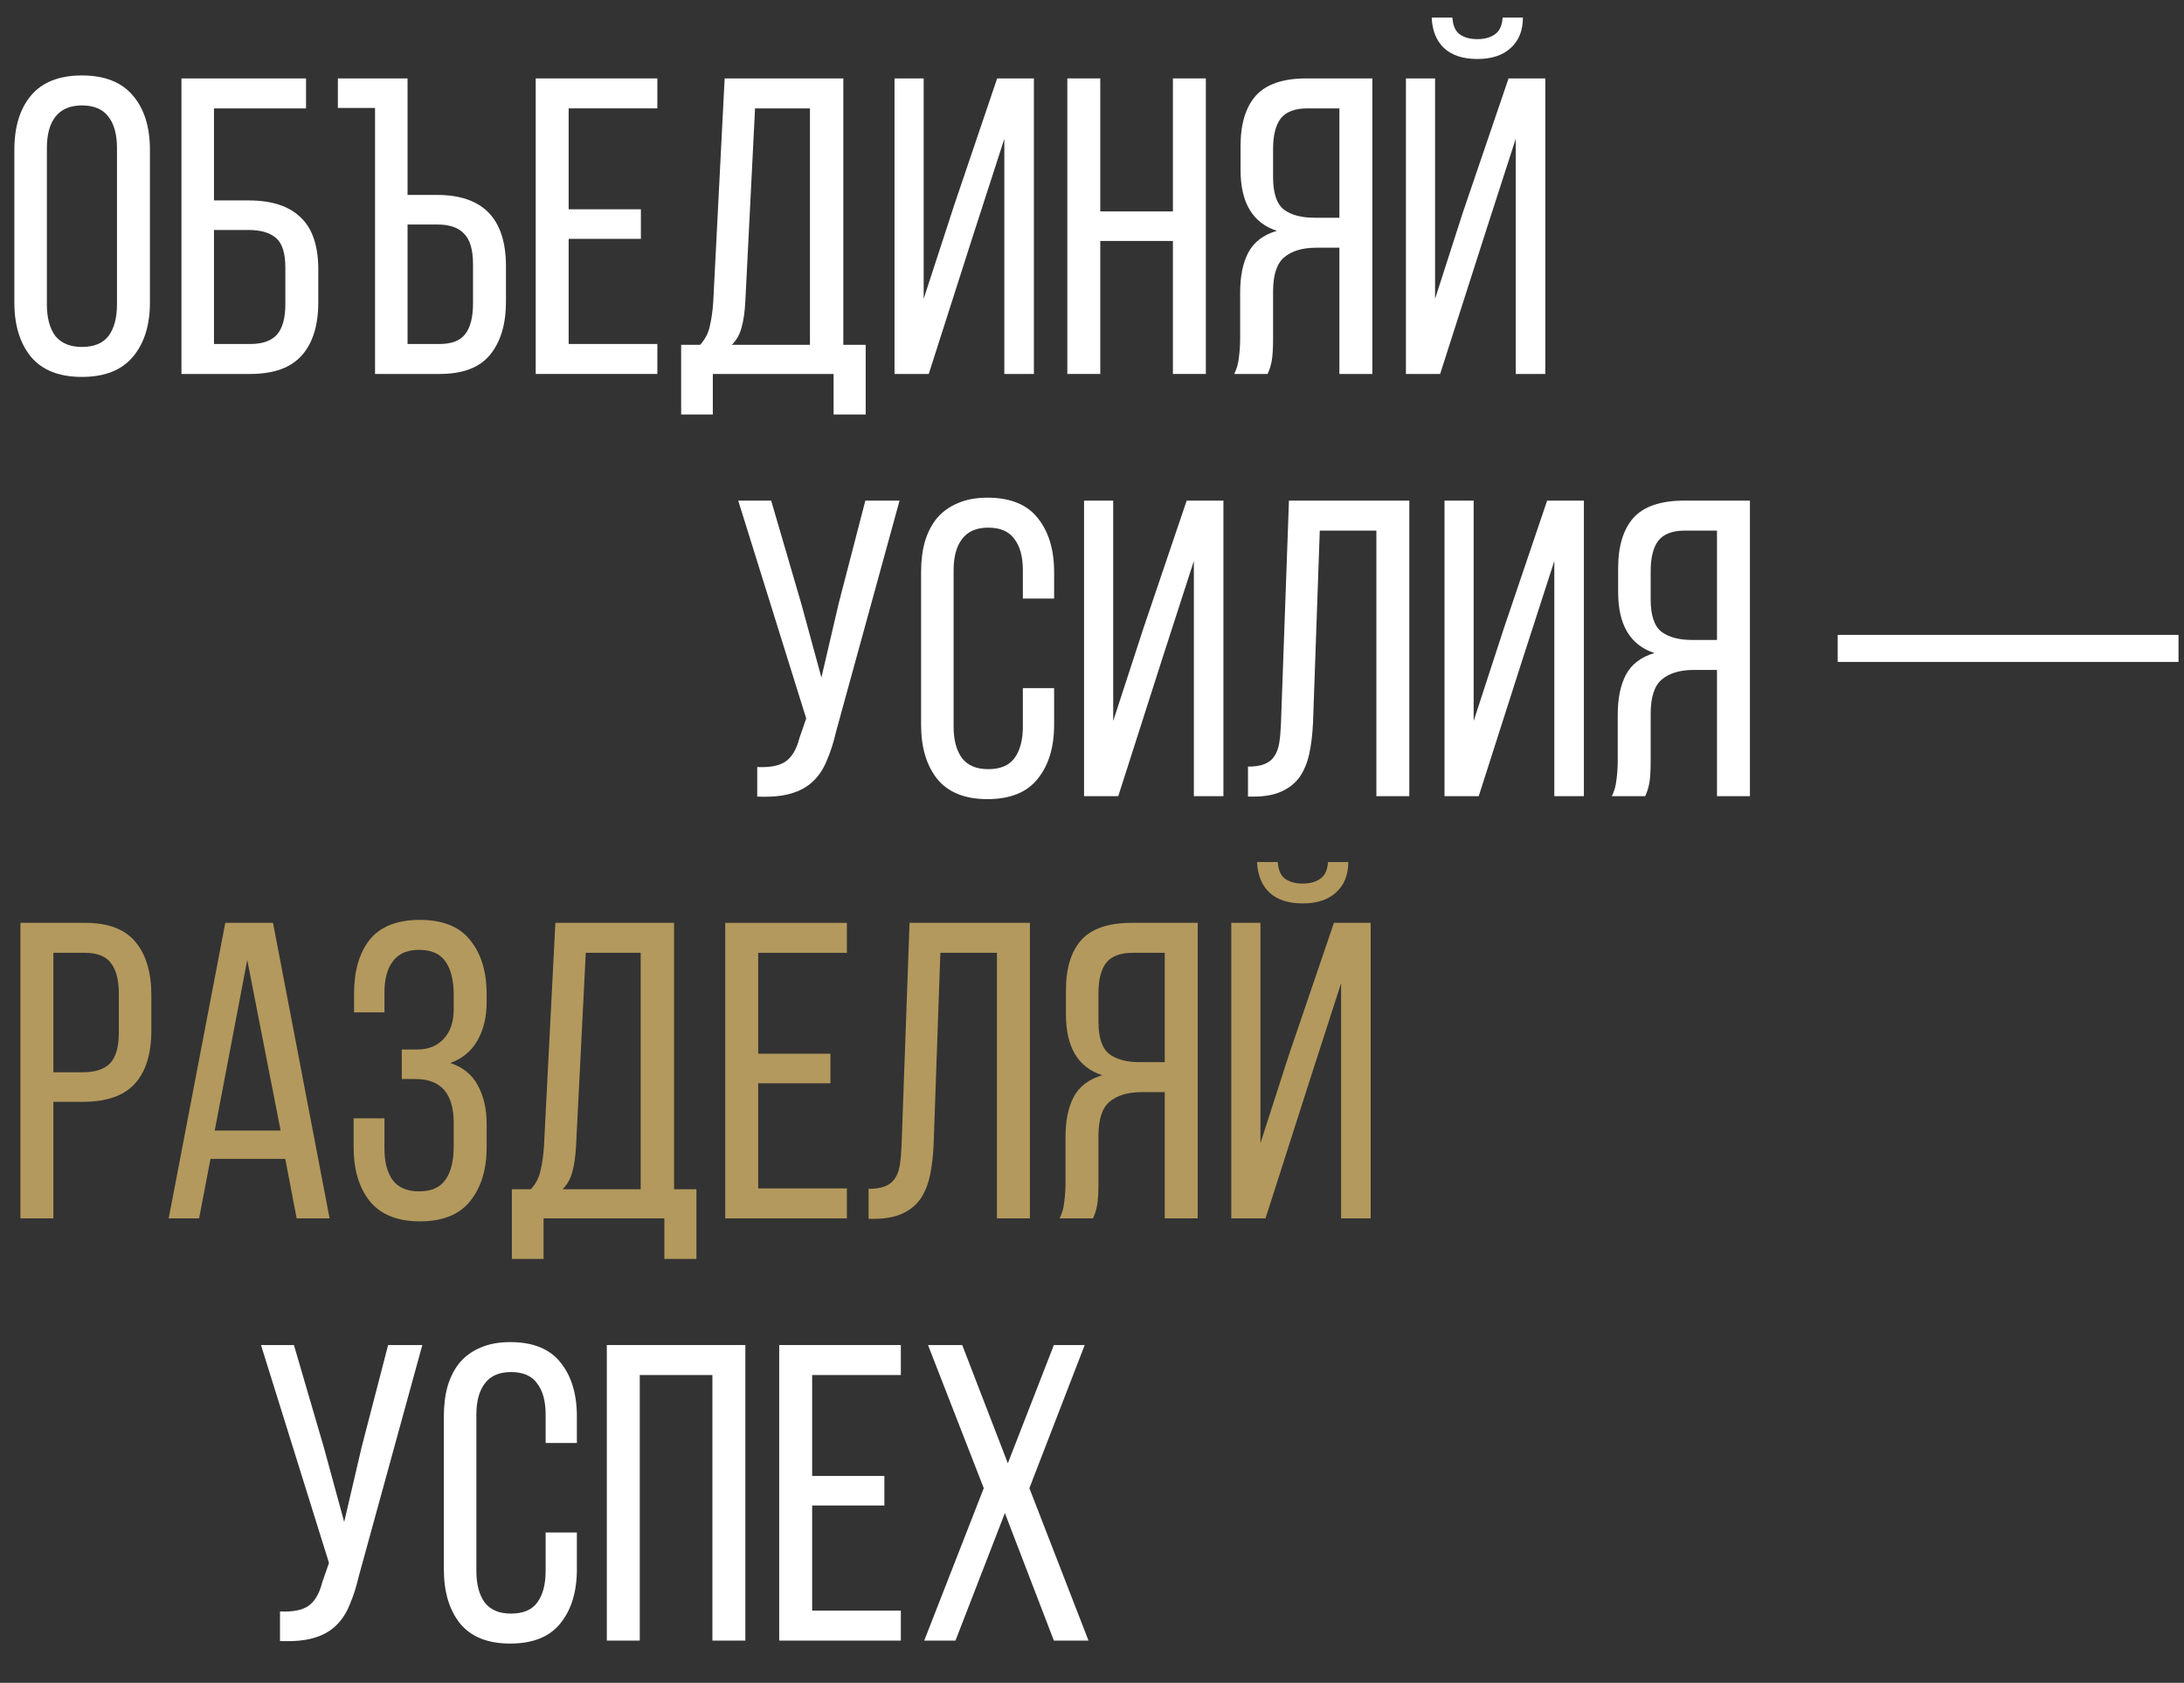 <svg width="362" height="279" viewBox="0 0 362 279" fill="none" xmlns="http://www.w3.org/2000/svg">
<rect x="0" y="0" width="362" height="279" fill="#333333" stroke="none"/>
<path d="M252.424 2.92C252.424 5.067 251.748 6.747 250.394 7.96C249.088 9.173 247.244 9.78 244.864 9.78C242.484 9.78 240.641 9.173 239.334 7.96C238.074 6.747 237.398 5.067 237.304 2.92H240.734C240.828 4.273 241.248 5.207 241.994 5.72C242.741 6.233 243.698 6.49 244.864 6.49C246.031 6.49 246.988 6.233 247.734 5.72C248.528 5.207 248.971 4.273 249.064 2.92H252.424ZM246.124 38.83L238.704 62H233.034V13H237.864V49.54L242.484 35.19L250.044 13H256.134V62H251.234V23.01L246.124 38.83Z" fill="white"/>
<path d="M218.155 41.07C215.869 41.07 214.095 41.607 212.835 42.68C211.622 43.707 211.015 45.597 211.015 48.35V56.05C211.015 57.683 210.945 58.92 210.805 59.76C210.665 60.553 210.432 61.3 210.105 62H204.575C204.995 61.16 205.252 60.25 205.345 59.27C205.485 58.243 205.555 57.193 205.555 56.12V48.49C205.555 45.83 205.999 43.637 206.885 41.91C207.819 40.137 209.405 38.923 211.645 38.27C207.632 36.963 205.625 33.603 205.625 28.19V24.2C205.625 20.56 206.465 17.783 208.145 15.87C209.872 13.957 212.672 13 216.545 13H227.465V62H222.005V41.07H218.155ZM216.685 17.97C214.632 17.97 213.162 18.53 212.275 19.65C211.435 20.77 211.015 22.45 211.015 24.69V29.38C211.015 32.04 211.622 33.837 212.835 34.77C214.049 35.657 215.729 36.1 217.875 36.1H222.005V17.97H216.685Z" fill="white"/>
<path d="M182.371 39.95V62H176.911V13H182.371V35.05H194.411V13H199.871V62H194.411V39.95H182.371Z" fill="white"/>
<path d="M161.219 39.25L153.939 62H148.269V13H153.099V49.54L158.139 34.07L165.279 13H171.369V62H166.469V23.01L161.219 39.25Z" fill="white"/>
<path d="M138.171 68.72V62H118.151V68.72H112.901V57.17H116.051C116.891 56.237 117.427 55.187 117.661 54.02C117.941 52.853 118.127 51.523 118.221 50.03L120.111 13H139.781V57.17H143.491V68.72H138.171ZM123.541 49.96C123.447 51.733 123.237 53.18 122.911 54.3C122.631 55.42 122.094 56.377 121.301 57.17H134.251V17.97H125.151L123.541 49.96Z" fill="white"/>
<path d="M106.226 34.7V39.6H94.256V57.03H108.956V62H88.796V13H108.956V17.97H94.256V34.7H106.226Z" fill="white"/>
<path d="M72.453 32.32C80.059 32.32 83.863 36.263 83.863 44.15V50.03C83.863 53.763 82.976 56.703 81.203 58.85C79.476 60.95 76.699 62 72.873 62H62.163V17.9H56.003V13H67.553V32.32H72.453ZM72.873 57.03C74.879 57.03 76.303 56.47 77.143 55.35C77.983 54.23 78.403 52.55 78.403 50.31V43.8C78.403 41.42 77.913 39.74 76.933 38.76C75.999 37.733 74.506 37.22 72.453 37.22H67.553V57.03H72.873Z" fill="white"/>
<path d="M41.207 33.23C45.034 33.23 47.904 34.163 49.817 36.03C51.777 37.85 52.757 40.743 52.757 44.71V50.1C52.757 53.927 51.847 56.867 50.027 58.92C48.207 60.973 45.36 62 41.487 62H30.077V13H50.727V17.97H35.467V33.23H41.207ZM41.487 57.03C43.494 57.03 44.964 56.517 45.897 55.49C46.83 54.417 47.297 52.737 47.297 50.45V44.36C47.297 41.98 46.784 40.347 45.757 39.46C44.73 38.573 43.214 38.13 41.207 38.13H35.467V57.03H41.487Z" fill="white"/>
<path d="M2.38 24.83C2.38 21.05 3.29 18.063 5.11 15.87C6.977 13.63 9.8 12.51 13.58 12.51C17.36 12.51 20.183 13.63 22.05 15.87C23.917 18.063 24.85 21.05 24.85 24.83V50.17C24.85 53.903 23.917 56.89 22.05 59.13C20.183 61.37 17.36 62.49 13.58 62.49C9.8 62.49 6.977 61.37 5.11 59.13C3.29 56.89 2.38 53.903 2.38 50.17V24.83ZM7.77 50.45C7.77 52.69 8.237 54.44 9.17 55.7C10.15 56.913 11.62 57.52 13.58 57.52C15.586 57.52 17.057 56.913 17.99 55.7C18.923 54.44 19.39 52.69 19.39 50.45V24.55C19.39 22.31 18.923 20.583 17.99 19.37C17.057 18.11 15.586 17.48 13.58 17.48C11.62 17.48 10.15 18.11 9.17 19.37C8.237 20.583 7.77 22.31 7.77 24.55V50.45Z" fill="white"/>
<path d="M223.479 142.92C223.479 145.067 222.802 146.747 221.449 147.96C220.142 149.173 218.299 149.78 215.919 149.78C213.539 149.78 211.696 149.173 210.389 147.96C209.129 146.747 208.452 145.067 208.359 142.92H211.789C211.882 144.273 212.302 145.207 213.049 145.72C213.796 146.233 214.752 146.49 215.919 146.49C217.086 146.49 218.042 146.233 218.789 145.72C219.582 145.207 220.026 144.273 220.119 142.92H223.479ZM217.179 178.83L209.759 202H204.089V153H208.919V189.54L213.539 175.19L221.099 153H227.189V202H222.289V163.01L217.179 178.83Z" fill="#B3995D"/>
<path d="M189.21 181.07C186.923 181.07 185.15 181.607 183.89 182.68C182.677 183.707 182.07 185.597 182.07 188.35V196.05C182.07 197.683 182 198.92 181.86 199.76C181.72 200.553 181.487 201.3 181.16 202H175.63C176.05 201.16 176.307 200.25 176.4 199.27C176.54 198.243 176.61 197.193 176.61 196.12V188.49C176.61 185.83 177.053 183.637 177.94 181.91C178.873 180.137 180.46 178.923 182.7 178.27C178.687 176.963 176.68 173.603 176.68 168.19V164.2C176.68 160.56 177.52 157.783 179.2 155.87C180.927 153.957 183.727 153 187.6 153H198.52V202H193.06V181.07H189.21ZM187.74 157.97C185.687 157.97 184.217 158.53 183.33 159.65C182.49 160.77 182.07 162.45 182.07 164.69V169.38C182.07 172.04 182.677 173.837 183.89 174.77C185.103 175.657 186.783 176.1 188.93 176.1H193.06V157.97H187.74Z" fill="#B3995D"/>
<path d="M155.867 157.97L154.747 189.82C154.653 191.78 154.443 193.507 154.117 195C153.79 196.493 153.253 197.777 152.507 198.85C151.76 199.877 150.757 200.67 149.497 201.23C148.283 201.79 146.743 202.07 144.877 202.07H143.967V197.1C145.087 197.1 145.997 196.96 146.697 196.68C147.397 196.4 147.933 195.98 148.307 195.42C148.727 194.813 149.007 194.067 149.147 193.18C149.287 192.293 149.38 191.267 149.427 190.1L150.757 153H170.707V202H165.247V157.97H155.867Z" fill="#B3995D"/>
<path d="M137.642 174.7V179.6H125.672V197.03H140.372V202H120.212V153H140.372V157.97H125.672V174.7H137.642Z" fill="#B3995D"/>
<path d="M110.114 208.72V202H90.094V208.72H84.844V197.17H87.994C88.834 196.237 89.37 195.187 89.604 194.02C89.884 192.853 90.07 191.523 90.164 190.03L92.054 153H111.724V197.17H115.434V208.72H110.114ZM95.484 189.96C95.39 191.733 95.18 193.18 94.854 194.3C94.574 195.42 94.037 196.377 93.244 197.17H106.194V157.97H97.094L95.484 189.96Z" fill="#B3995D"/>
<path d="M69.603 152.51C73.383 152.51 76.16 153.63 77.933 155.87C79.754 158.11 80.663 161.096 80.663 164.83V166.09C80.663 168.61 80.15 170.756 79.124 172.53C78.144 174.256 76.65 175.493 74.644 176.24C76.743 176.94 78.26 178.176 79.194 179.95C80.174 181.723 80.663 183.846 80.663 186.32V190.17C80.663 193.903 79.754 196.89 77.933 199.13C76.16 201.37 73.383 202.49 69.603 202.49C65.87 202.49 63.093 201.37 61.273 199.13C59.5 196.89 58.614 193.903 58.614 190.17V185.41H63.724V190.45C63.724 192.69 64.19 194.44 65.124 195.7C66.057 196.913 67.504 197.52 69.463 197.52C71.47 197.52 72.917 196.89 73.803 195.63C74.737 194.37 75.204 192.503 75.204 190.03V186.18C75.204 181.326 73.103 178.9 68.903 178.9H66.594V174H69.183C71.004 174 72.45 173.416 73.523 172.25C74.644 171.083 75.204 169.426 75.204 167.28V165.04C75.204 162.52 74.737 160.63 73.803 159.37C72.917 158.11 71.47 157.48 69.463 157.48C67.504 157.48 66.057 158.11 65.124 159.37C64.19 160.583 63.724 162.31 63.724 164.55V167.84H58.684V164.76C58.684 160.98 59.547 157.993 61.273 155.8C63.047 153.606 65.823 152.51 69.603 152.51Z" fill="#B3995D"/>
<path d="M34.892 192.13L33.002 202H27.962L37.342 153H45.252L54.632 202H49.172L47.282 192.13H34.892ZM35.592 187.44H46.512L40.982 159.16L35.592 187.44Z" fill="#B3995D"/>
<path d="M14.096 153C17.969 153 20.769 154.073 22.496 156.22C24.222 158.32 25.086 161.237 25.086 164.97V170.85C25.086 174.77 24.152 177.733 22.286 179.74C20.466 181.7 17.596 182.68 13.676 182.68H8.846V202H3.386V153H14.096ZM13.676 177.78C15.729 177.78 17.246 177.29 18.226 176.31C19.206 175.283 19.696 173.58 19.696 171.2V164.69C19.696 162.45 19.252 160.77 18.366 159.65C17.526 158.53 16.102 157.97 14.096 157.97H8.846V177.78H13.676Z" fill="#B3995D"/>
<path d="M304.599 105.26H361.089V109.74H304.599V105.26Z" fill="white"/>
<path d="M280.741 111.07C278.454 111.07 276.681 111.607 275.421 112.68C274.208 113.707 273.601 115.597 273.601 118.35V126.05C273.601 127.683 273.531 128.92 273.391 129.76C273.251 130.553 273.018 131.3 272.691 132H267.161C267.581 131.16 267.838 130.25 267.931 129.27C268.071 128.243 268.141 127.193 268.141 126.12V118.49C268.141 115.83 268.584 113.637 269.471 111.91C270.404 110.137 271.991 108.923 274.231 108.27C270.218 106.963 268.211 103.603 268.211 98.19V94.2C268.211 90.56 269.051 87.783 270.731 85.87C272.458 83.957 275.258 83 279.131 83H290.051V132H284.591V111.07H280.741ZM279.271 87.97C277.218 87.97 275.748 88.53 274.861 89.65C274.021 90.77 273.601 92.45 273.601 94.69V99.38C273.601 102.04 274.208 103.837 275.421 104.77C276.634 105.657 278.314 106.1 280.461 106.1H284.591V87.97H279.271Z" fill="white"/>
<path d="M252.379 109.25L245.099 132H239.429V83H244.259V119.54L249.299 104.07L256.439 83H262.529V132H257.629V93.01L252.379 109.25Z" fill="white"/>
<path d="M218.755 87.97L217.635 119.82C217.542 121.78 217.332 123.507 217.005 125C216.679 126.493 216.142 127.777 215.395 128.85C214.649 129.877 213.645 130.67 212.385 131.23C211.172 131.79 209.632 132.07 207.765 132.07H206.855V127.1C207.975 127.1 208.885 126.96 209.585 126.68C210.285 126.4 210.822 125.98 211.195 125.42C211.615 124.813 211.895 124.067 212.035 123.18C212.175 122.293 212.269 121.267 212.315 120.1L213.645 83H233.595V132H228.135V87.97H218.755Z" fill="white"/>
<path d="M192.633 109.25L185.353 132H179.683V83H184.513V119.54L189.553 104.07L196.693 83H202.783V132H197.883V93.01L192.633 109.25Z" fill="white"/>
<path d="M163.661 82.51C167.441 82.51 170.218 83.63 171.991 85.87C173.811 88.11 174.721 91.096 174.721 94.83V99.24H169.541V94.55C169.541 92.31 169.074 90.583 168.141 89.37C167.254 88.11 165.808 87.48 163.801 87.48C161.841 87.48 160.394 88.11 159.461 89.37C158.528 90.583 158.061 92.31 158.061 94.55V120.45C158.061 122.69 158.528 124.44 159.461 125.7C160.394 126.913 161.841 127.52 163.801 127.52C165.808 127.52 167.254 126.913 168.141 125.7C169.074 124.44 169.541 122.69 169.541 120.45V114.08H174.721V120.17C174.721 123.903 173.811 126.89 171.991 129.13C170.218 131.37 167.441 132.49 163.661 132.49C159.928 132.49 157.151 131.37 155.331 129.13C153.558 126.89 152.671 123.903 152.671 120.17V94.83C152.671 92.963 152.881 91.283 153.301 89.79C153.768 88.25 154.444 86.943 155.331 85.87C156.264 84.796 157.408 83.98 158.761 83.42C160.161 82.813 161.794 82.51 163.661 82.51Z" fill="white"/>
<path d="M138.601 121.22C138.181 123.04 137.668 124.65 137.061 126.05C136.501 127.45 135.731 128.617 134.751 129.55C133.771 130.483 132.535 131.16 131.041 131.58C129.595 132 127.751 132.163 125.511 132.07V127.17C127.611 127.263 129.175 126.96 130.201 126.26C131.275 125.513 132.045 124.207 132.511 122.34L133.631 119.12L122.361 83H127.821L132.791 100.01L136.151 112.33L139.021 100.01L143.431 83H149.101L138.601 121.22Z" fill="white"/>
<path d="M166.56 250.86L158.37 272H153.19L163.06 246.73L153.82 223H159.49L167.05 242.6L174.68 223H179.79L170.62 246.73L180.42 272H174.68L166.56 250.86Z" fill="white"/>
<path d="M146.585 244.7V249.6H134.615V267.03H149.315V272H129.155V223H149.315V227.97H134.615V244.7H146.585Z" fill="white"/>
<path d="M106.041 227.97V272H100.581V223H123.541V272H118.081V227.97H106.041Z" fill="white"/>
<path d="M84.559 222.51C88.339 222.51 91.116 223.63 92.889 225.87C94.709 228.11 95.619 231.096 95.619 234.83V239.24H90.439V234.55C90.439 232.31 89.973 230.583 89.039 229.37C88.153 228.11 86.706 227.48 84.699 227.48C82.739 227.48 81.293 228.11 80.359 229.37C79.426 230.583 78.959 232.31 78.959 234.55V260.45C78.959 262.69 79.426 264.44 80.359 265.7C81.293 266.913 82.739 267.52 84.699 267.52C86.706 267.52 88.153 266.913 89.039 265.7C89.973 264.44 90.439 262.69 90.439 260.45V254.08H95.619V260.17C95.619 263.903 94.709 266.89 92.889 269.13C91.116 271.37 88.339 272.49 84.559 272.49C80.826 272.49 78.049 271.37 76.229 269.13C74.456 266.89 73.569 263.903 73.569 260.17V234.83C73.569 232.963 73.779 231.283 74.199 229.79C74.666 228.25 75.343 226.943 76.229 225.87C77.163 224.796 78.306 223.98 79.659 223.42C81.059 222.813 82.693 222.51 84.559 222.51Z" fill="white"/>
<path d="M59.5 261.22C59.08 263.04 58.566 264.65 57.96 266.05C57.4 267.45 56.63 268.617 55.65 269.55C54.67 270.483 53.433 271.16 51.94 271.58C50.493 272 48.65 272.163 46.41 272.07V267.17C48.51 267.263 50.073 266.96 51.1 266.26C52.173 265.513 52.943 264.207 53.41 262.34L54.53 259.12L43.26 223H48.72L53.69 240.01L57.05 252.33L59.92 240.01L64.33 223H70L59.5 261.22Z" fill="white"/>
</svg>
